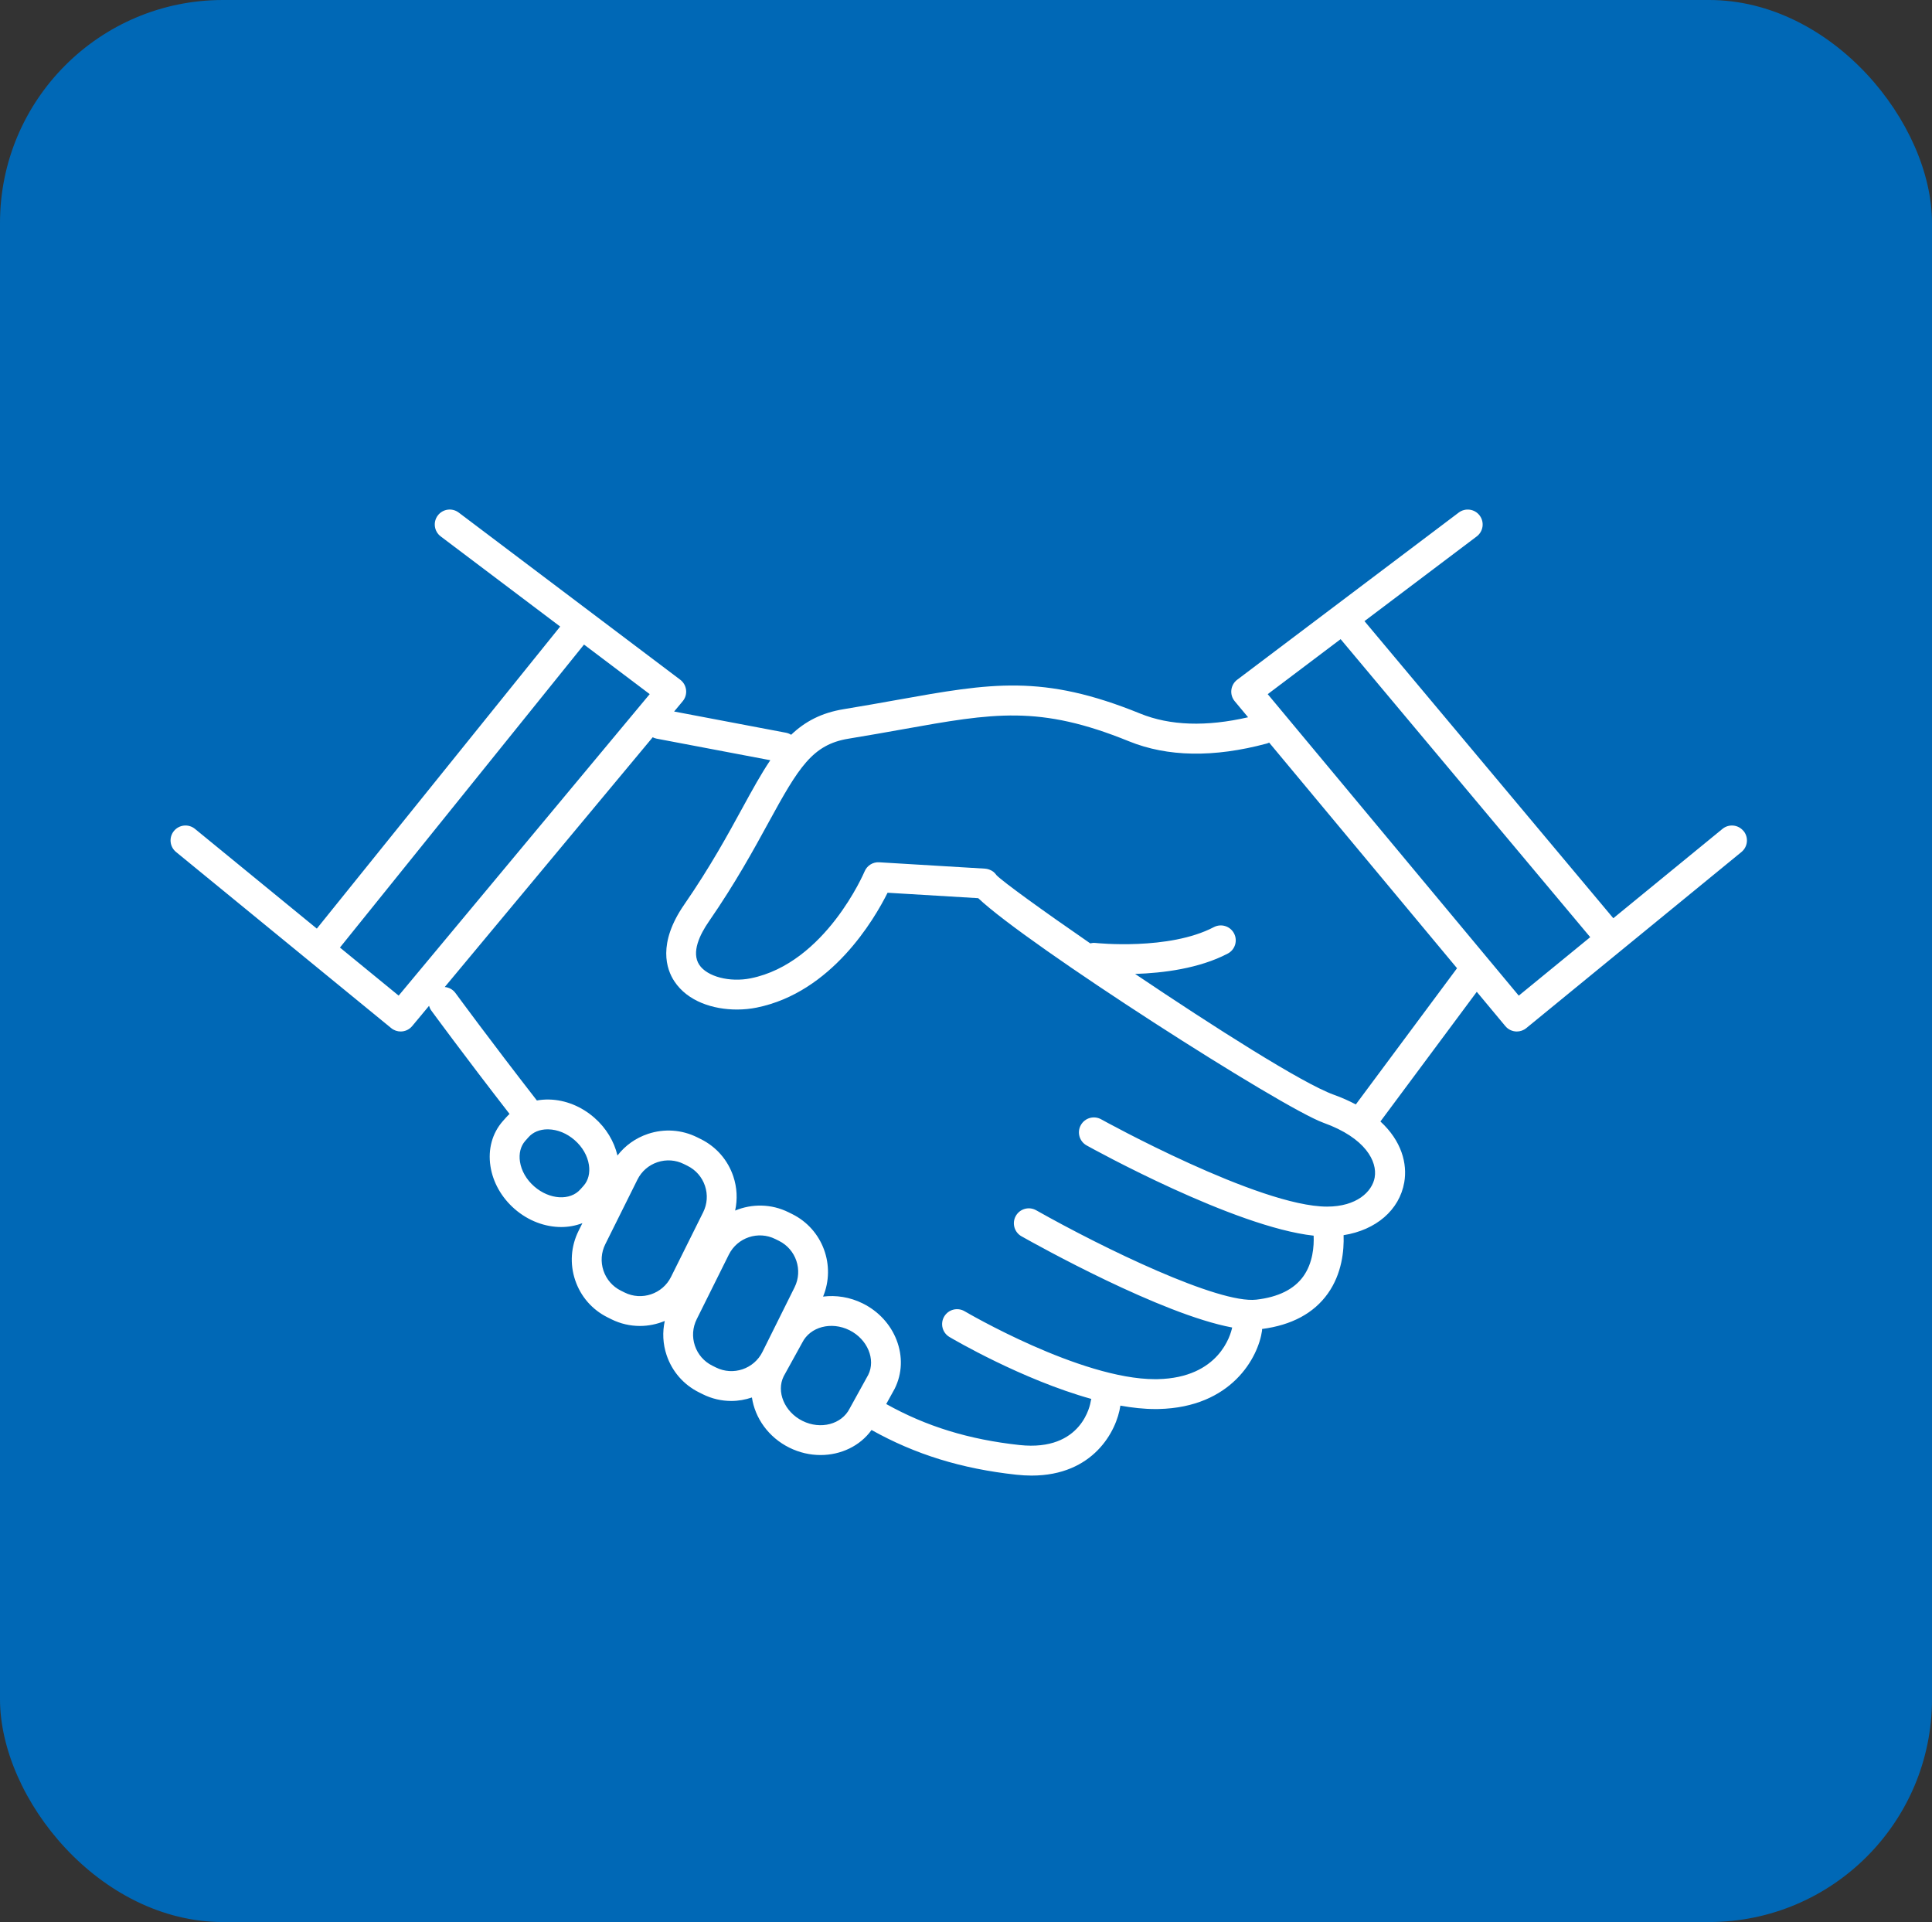 <?xml version="1.0" encoding="UTF-8"?><svg id="_レイヤー_2" xmlns="http://www.w3.org/2000/svg" width="130" height="129.326" viewBox="0 0 130 129.326"><rect x="0" y="0" width="130" height="129.326" fill="#333333" stroke="none"/><defs><style>.cls-1{fill:#fff;}.cls-1,.cls-2{stroke-width:0px;}.cls-2{fill:#0068b6;}</style></defs><g id="con_01"><rect class="cls-2" y="0" width="130" height="129.326" rx="15" ry="15"/><path class="cls-1" d="m117.315,55.914c-.351-.429-.984-.493-1.415-.141l-7.344,6.011-16.744-19.991,7.553-5.699c.443-.334.531-.964.197-1.408-.333-.443-.964-.531-1.408-.197l-14.906,11.248c-.22.165-.361.414-.393.687-.032.273.05.547.226.758l.9,1.08c-2.809.645-5.252.569-7.264-.25-6.564-2.669-10.033-2.048-16.329-.922-1.102.197-2.298.412-3.621.628-1.505.246-2.606.837-3.534,1.723-.103-.065-.219-.114-.346-.138l-7.527-1.428.578-.694c.176-.211.258-.485.226-.758-.032-.273-.174-.522-.393-.687l-14.906-11.248c-.444-.334-1.073-.246-1.408.197-.335.443-.246,1.074.197,1.408l8.038,6.065-16.374,20.325-8.2-6.711c-.43-.351-1.063-.288-1.415.141-.352.429-.288,1.063.141,1.414l14.479,11.851c.187.153.412.227.636.227.288,0,.574-.123.773-.362l1.137-1.365c.032.112.08.222.153.321.023.031,2.225,3.04,5.263,6.954-.081.076-.161.154-.235.239l-.22.247c-.712.812-1.006,1.89-.829,3.035.167,1.079.741,2.096,1.616,2.863.932.817,2.067,1.225,3.147,1.225.495,0,.977-.09,1.424-.262l-.259.521c-.516,1.038-.597,2.215-.228,3.315.369,1.1,1.144,1.99,2.182,2.505l.249.124c0,0,.001.001.001.001.619.308,1.277.453,1.926.453.576,0,1.143-.119,1.671-.337-.166.757-.13,1.547.124,2.301.369,1.099,1.144,1.989,2.182,2.505l.249.124c0,0,.001.001.001.001.619.308,1.277.453,1.926.453.473,0,.938-.086,1.382-.235.207,1.38,1.107,2.675,2.513,3.374h0c.682.339,1.403.499,2.106.499,1.368,0,2.658-.609,3.43-1.685,2.934,1.641,6.046,2.607,9.743,3.009.359.039.7.058,1.027.058,4.155,0,5.725-2.995,5.973-4.701 0-.002,0-.004 0-.006.809.145,1.6.231,2.35.231.074,0,.149-.001.222-.002,4.926-.112,6.706-3.492,6.959-5.264.006-.041.004-.081.005-.122,1.991-.26,3.481-1.058,4.423-2.383.954-1.341,1.098-2.897,1.061-3.929,2.168-.341,3.756-1.682,4.082-3.553.219-1.255-.176-2.785-1.604-4.097l6.484-8.724,1.922,2.308c.199.239.485.362.773.362.224,0,.449-.075.636-.227l14.479-11.851c.429-.351.493-.985.141-1.414Zm-90.489,11.078l-3.952-3.235,16.423-20.387,4.42,3.335-16.892,20.286Zm12.231,13.03c-.693.79-2.09.703-3.114-.195-.521-.457-.86-1.046-.955-1.659-.085-.547.041-1.045.349-1.397l.22-.247c.304-.347.761-.536,1.293-.536.017,0,.034.001.051.001.62.014,1.249.273,1.77.73.521.457.86,1.046.955,1.659.085.547-.041,1.045-.349,1.397l-.22.247Zm2.97,6.945l-.249-.124c-.557-.277-.973-.755-1.172-1.345-.198-.591-.155-1.223.123-1.78l2.162-4.346c.277-.558.755-.973,1.345-1.172.591-.198,1.222-.155,1.78.123l.248.123c.557.277.973.755,1.172,1.345.198.591.155,1.223-.123,1.78l-2.162,4.347c-.572,1.151-1.974,1.621-3.125,1.049Zm6.151,5.047l-.249-.124c-.557-.277-.973-.755-1.172-1.345-.198-.59-.155-1.222.123-1.78l2.162-4.347c.573-1.151,1.976-1.621,3.125-1.049l.248.123c1.151.573,1.622,1.974,1.05,3.125l-2.162,4.347c-.572,1.151-1.975,1.622-3.125,1.049Zm5.821,3.593c-1.219-.607-1.779-1.971-1.267-3.002l1.248-2.262c.532-1.069,1.957-1.446,3.176-.84,1.219.607,1.779,1.971,1.267,3.002l-1.248,2.262c-.532,1.069-1.958,1.446-3.176.84Zm38.504-16.395c-.171.984-1.23,1.976-3.209,1.976-4.571,0-15.096-5.816-15.201-5.875-.486-.269-1.097-.095-1.367.391-.27.485-.095,1.097.39,1.367.425.237,9.933,5.488,15.276,6.072.03.718-.051,1.833-.689,2.73-.622.875-1.688,1.405-3.167,1.575-2.536.292-10.249-3.437-14.816-6.015-.484-.273-1.097-.102-1.369.382-.273.483-.102,1.096.381,1.369,1.063.6,9.405,5.249,14.178,6.138-.104.499-.88,3.382-5.002,3.475-.061.002-.123.002-.185.002-5.03,0-12.734-4.523-12.813-4.569-.478-.283-1.094-.125-1.377.353-.283.478-.125,1.094.353,1.377.257.152,4.886,2.869,9.547,4.168-.018.055-.034.11-.042.169-.02.138-.549,3.391-4.792,2.933-3.414-.371-6.278-1.256-8.967-2.758l.571-1.035c.505-1.015.549-2.177.125-3.272-.412-1.063-1.22-1.938-2.277-2.463-.866-.43-1.796-.568-2.668-.46.867-2.088-.018-4.527-2.073-5.549l-.248-.123c-1.169-.581-2.475-.581-3.596-.116.166-.757.129-1.547-.124-2.302-.369-1.099-1.144-1.989-2.183-2.505l-.248-.123c-1.038-.515-2.215-.596-3.315-.228-.824.277-1.53.781-2.049,1.454-.223-.957-.764-1.85-1.55-2.539-.875-.768-1.958-1.204-3.05-1.228-.282-.006-.558.016-.823.063-3.146-4.045-5.454-7.197-5.478-7.23-.177-.242-.442-.378-.719-.404l13.992-16.804c.081.041.167.075.26.092l7.653,1.452c-.623.923-1.216,2.004-1.884,3.226-.967,1.77-2.171,3.974-3.907,6.486-1.812,2.624-1.196,4.36-.667,5.162.896,1.359,2.615,1.901,4.209,1.901.462,0,.914-.045,1.332-.13,5.036-1.019,7.908-5.925,8.808-7.728l6.1.366c3.312,3.148,20.417,14.102,23.238,15.116,2.832,1.018,3.623,2.609,3.439,3.662Zm-1.274-4.899c-.444-.236-.934-.456-1.485-.654-2.086-.75-8.062-4.555-13.365-8.127,1.87-.059,4.306-.36,6.233-1.369.492-.258.681-.865.424-1.357-.257-.491-.865-.68-1.357-.424-3.025,1.585-7.916,1.072-7.965,1.066-.122-.014-.241-.002-.355.027-3.274-2.258-5.839-4.119-6.292-4.573-.006-.009-.016-.015-.022-.024-.055-.078-.117-.148-.19-.207-.005-.004-.009-.009-.014-.013-.075-.059-.161-.103-.252-.138-.017-.007-.034-.014-.052-.02-.08-.026-.164-.047-.252-.052l-7.122-.428c-.431-.029-.823.222-.988.617-.026.061-2.626,6.17-7.657,7.188-1.418.287-2.94-.111-3.465-.907-.553-.837.044-2.046.643-2.912,1.795-2.599,3.027-4.853,4.017-6.665,2.031-3.717,2.952-5.241,5.378-5.638,1.334-.218,2.54-.434,3.651-.632,6.12-1.096,9.191-1.645,15.218.805,2.599,1.057,5.718,1.109,9.271.155.06-.016.116-.039.169-.064l12.641,15.181-6.812,9.166Zm10.965-7.32l-16.892-20.286,4.905-3.701,16.795,20.052-4.808,3.935Z"/></g></svg>
